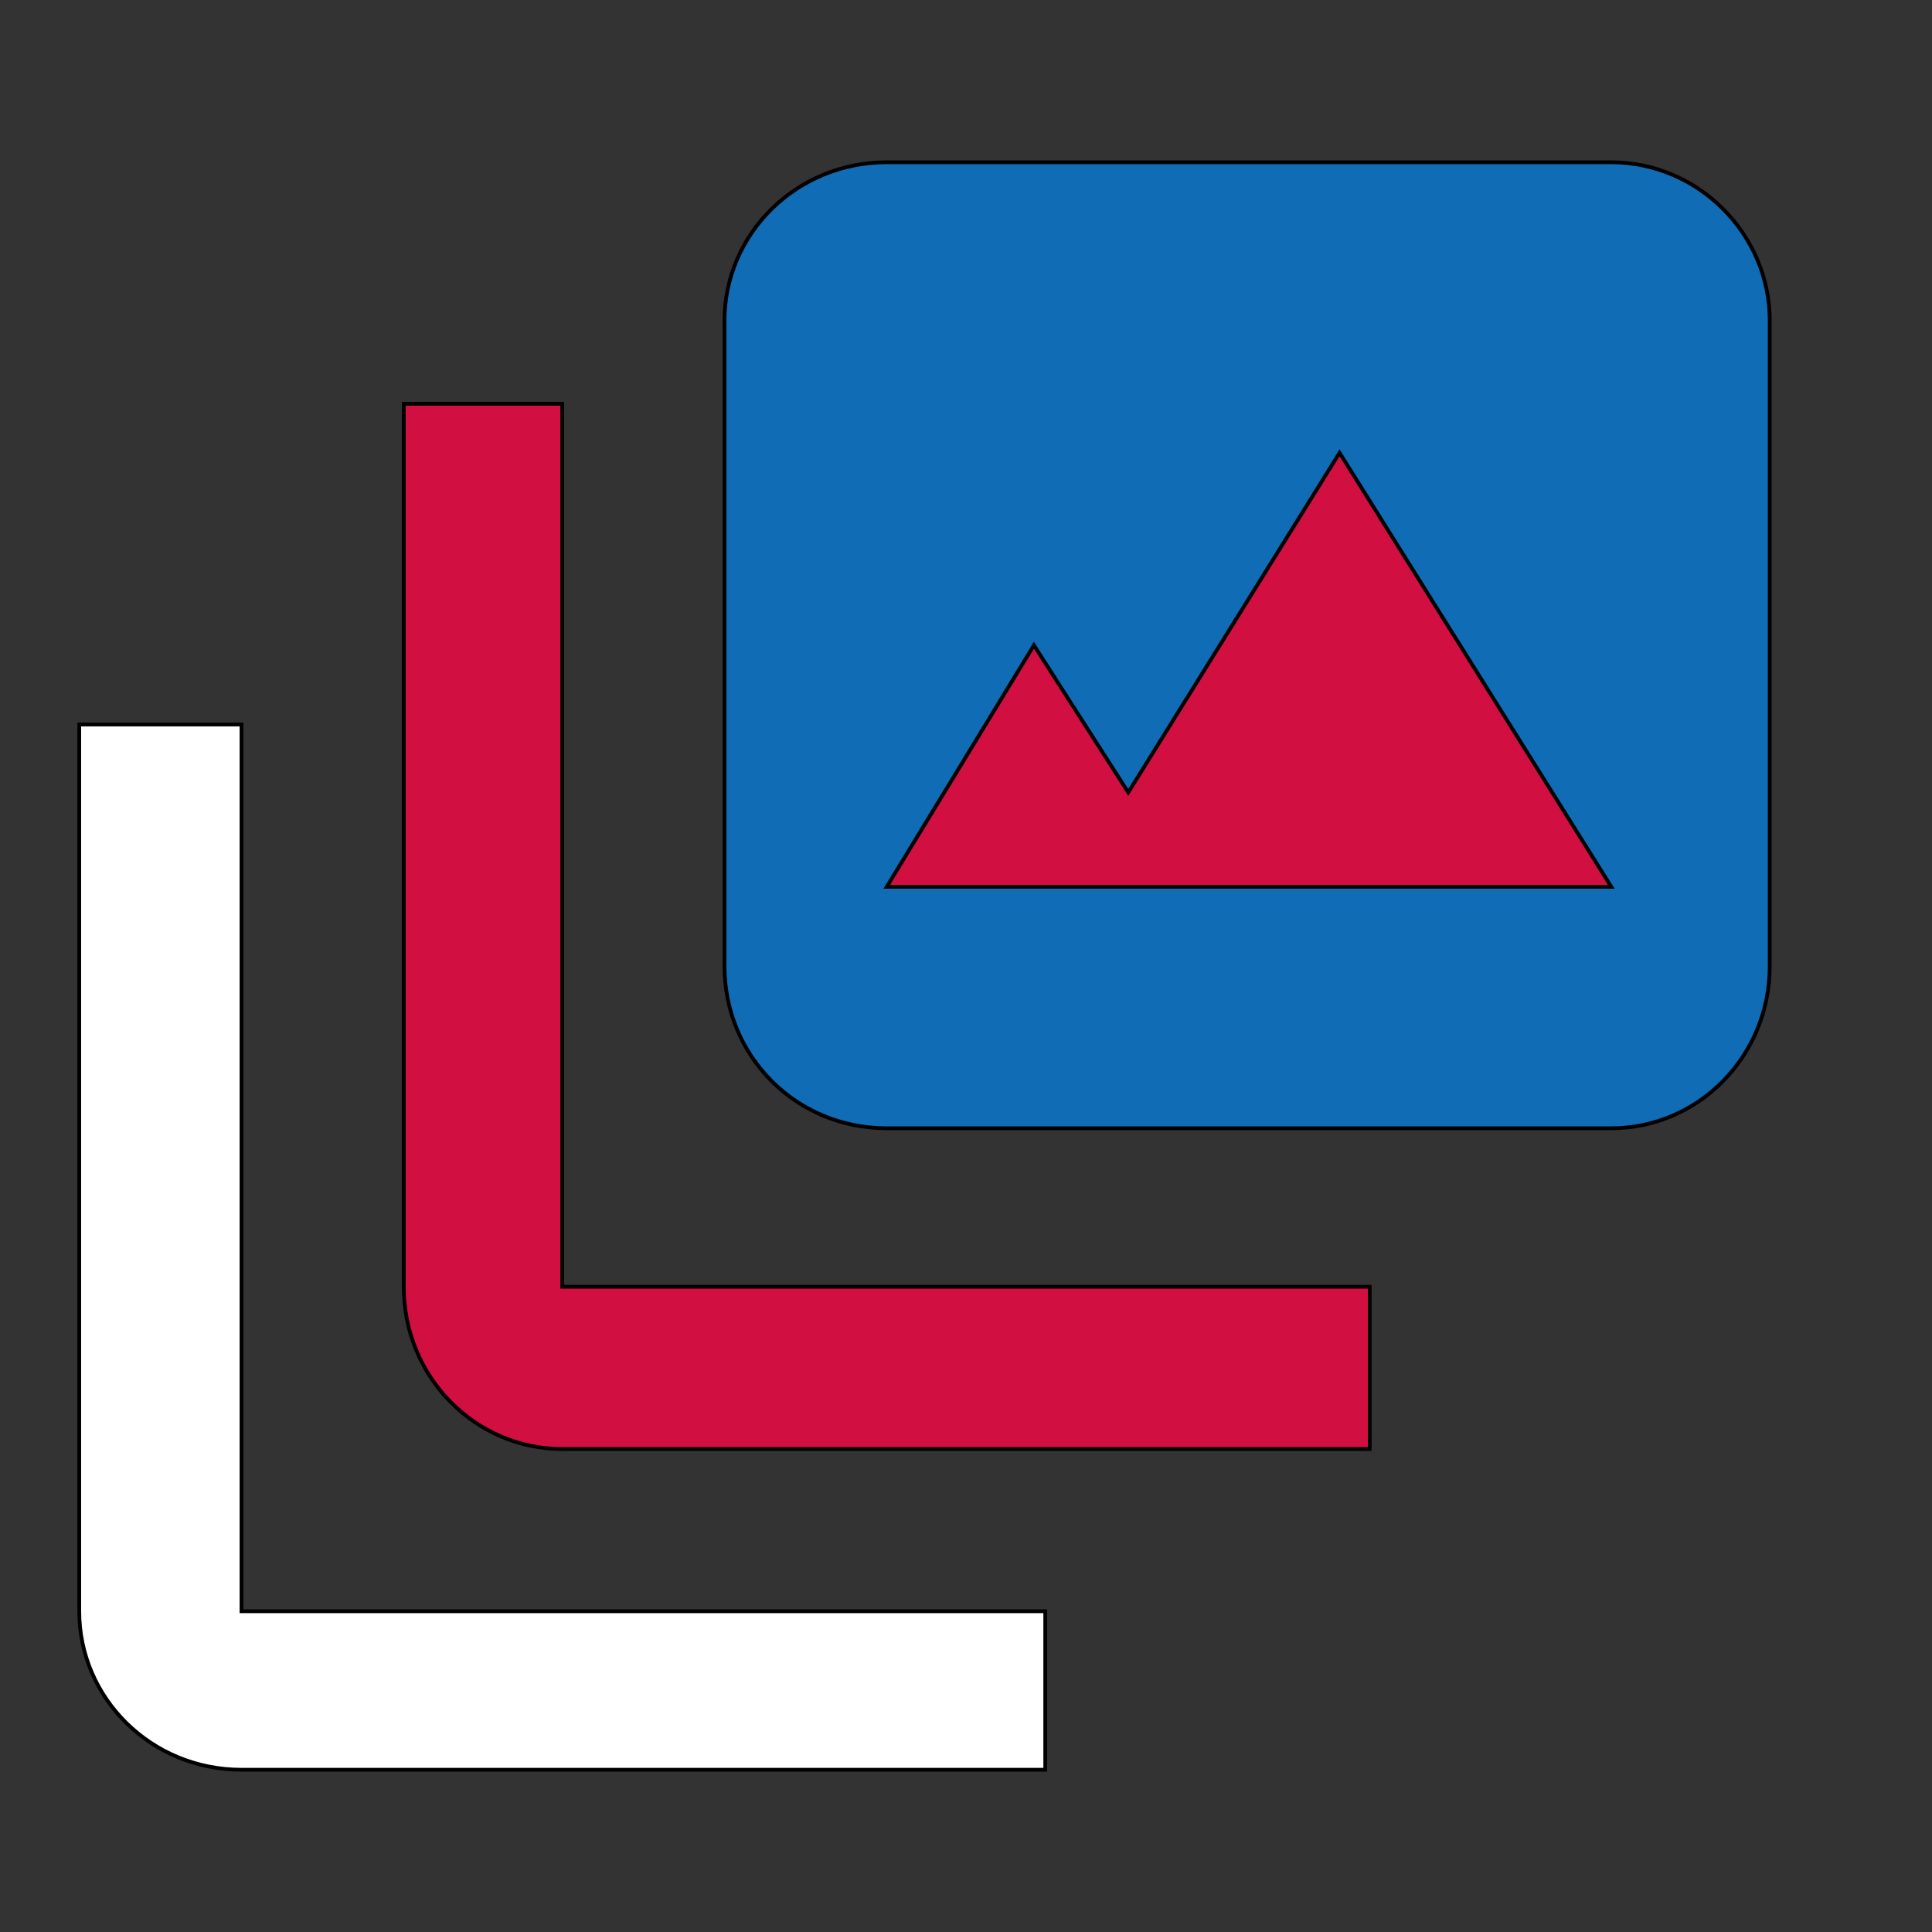<svg id="th_ara_picture-layer-1" width="100%" height="100%" xmlns="http://www.w3.org/2000/svg" version="1.1" xmlns:xlink="http://www.w3.org/1999/xlink" xmlns:svgjs="http://svgjs.com/svgjs" preserveAspectRatio="xMidYMin slice" data-uid="ara_picture-layer-1" data-keyword="ara_picture-layer-1" viewBox="0 0 512 512" data-colors="[&quot;#106CB5&quot;,&quot;#D10F41&quot;,&quot;#ffffff&quot;,&quot;#D10F41&quot;,&quot;#ffffff&quot;]"><rect x="0" y="0" width="512" height="512" fill="#333333" stroke="none"/><path id="th_ara_picture-layer-1_0" d="M427 43L235 43C211 43 192 62 192 85L192 256C192 280 211 299 235 299L427 299C450 299 469 280 469 256L469 85C469 62 450 43 427 43Z " fill-rule="evenodd" fill="#106cb5" stroke-width="1" stroke="#000000"></path><path id="th_ara_picture-layer-1_2" d="M149 107L107 107L107 341C107 365 126 384 149 384L363 384L363 341L149 341Z " fill-rule="evenodd" fill="#d10f41" stroke-width="1" stroke="#000000"></path><path id="th_ara_picture-layer-1_3" d="M64 192L21 192L21 427C21 450 40 469 64 469L277 469L277 427L64 427Z " fill-rule="evenodd" fill="#ffffff" stroke-width="1" stroke="#000000"></path><path id="th_ara_picture-layer-1_1" d="M235 235L274 171L299 210L355 120L427 235Z " fill-rule="evenodd" fill="#d10f41" stroke-width="1" stroke="#000000"></path><defs id="SvgjsDefs2752" fill="#ffffff"></defs></svg>